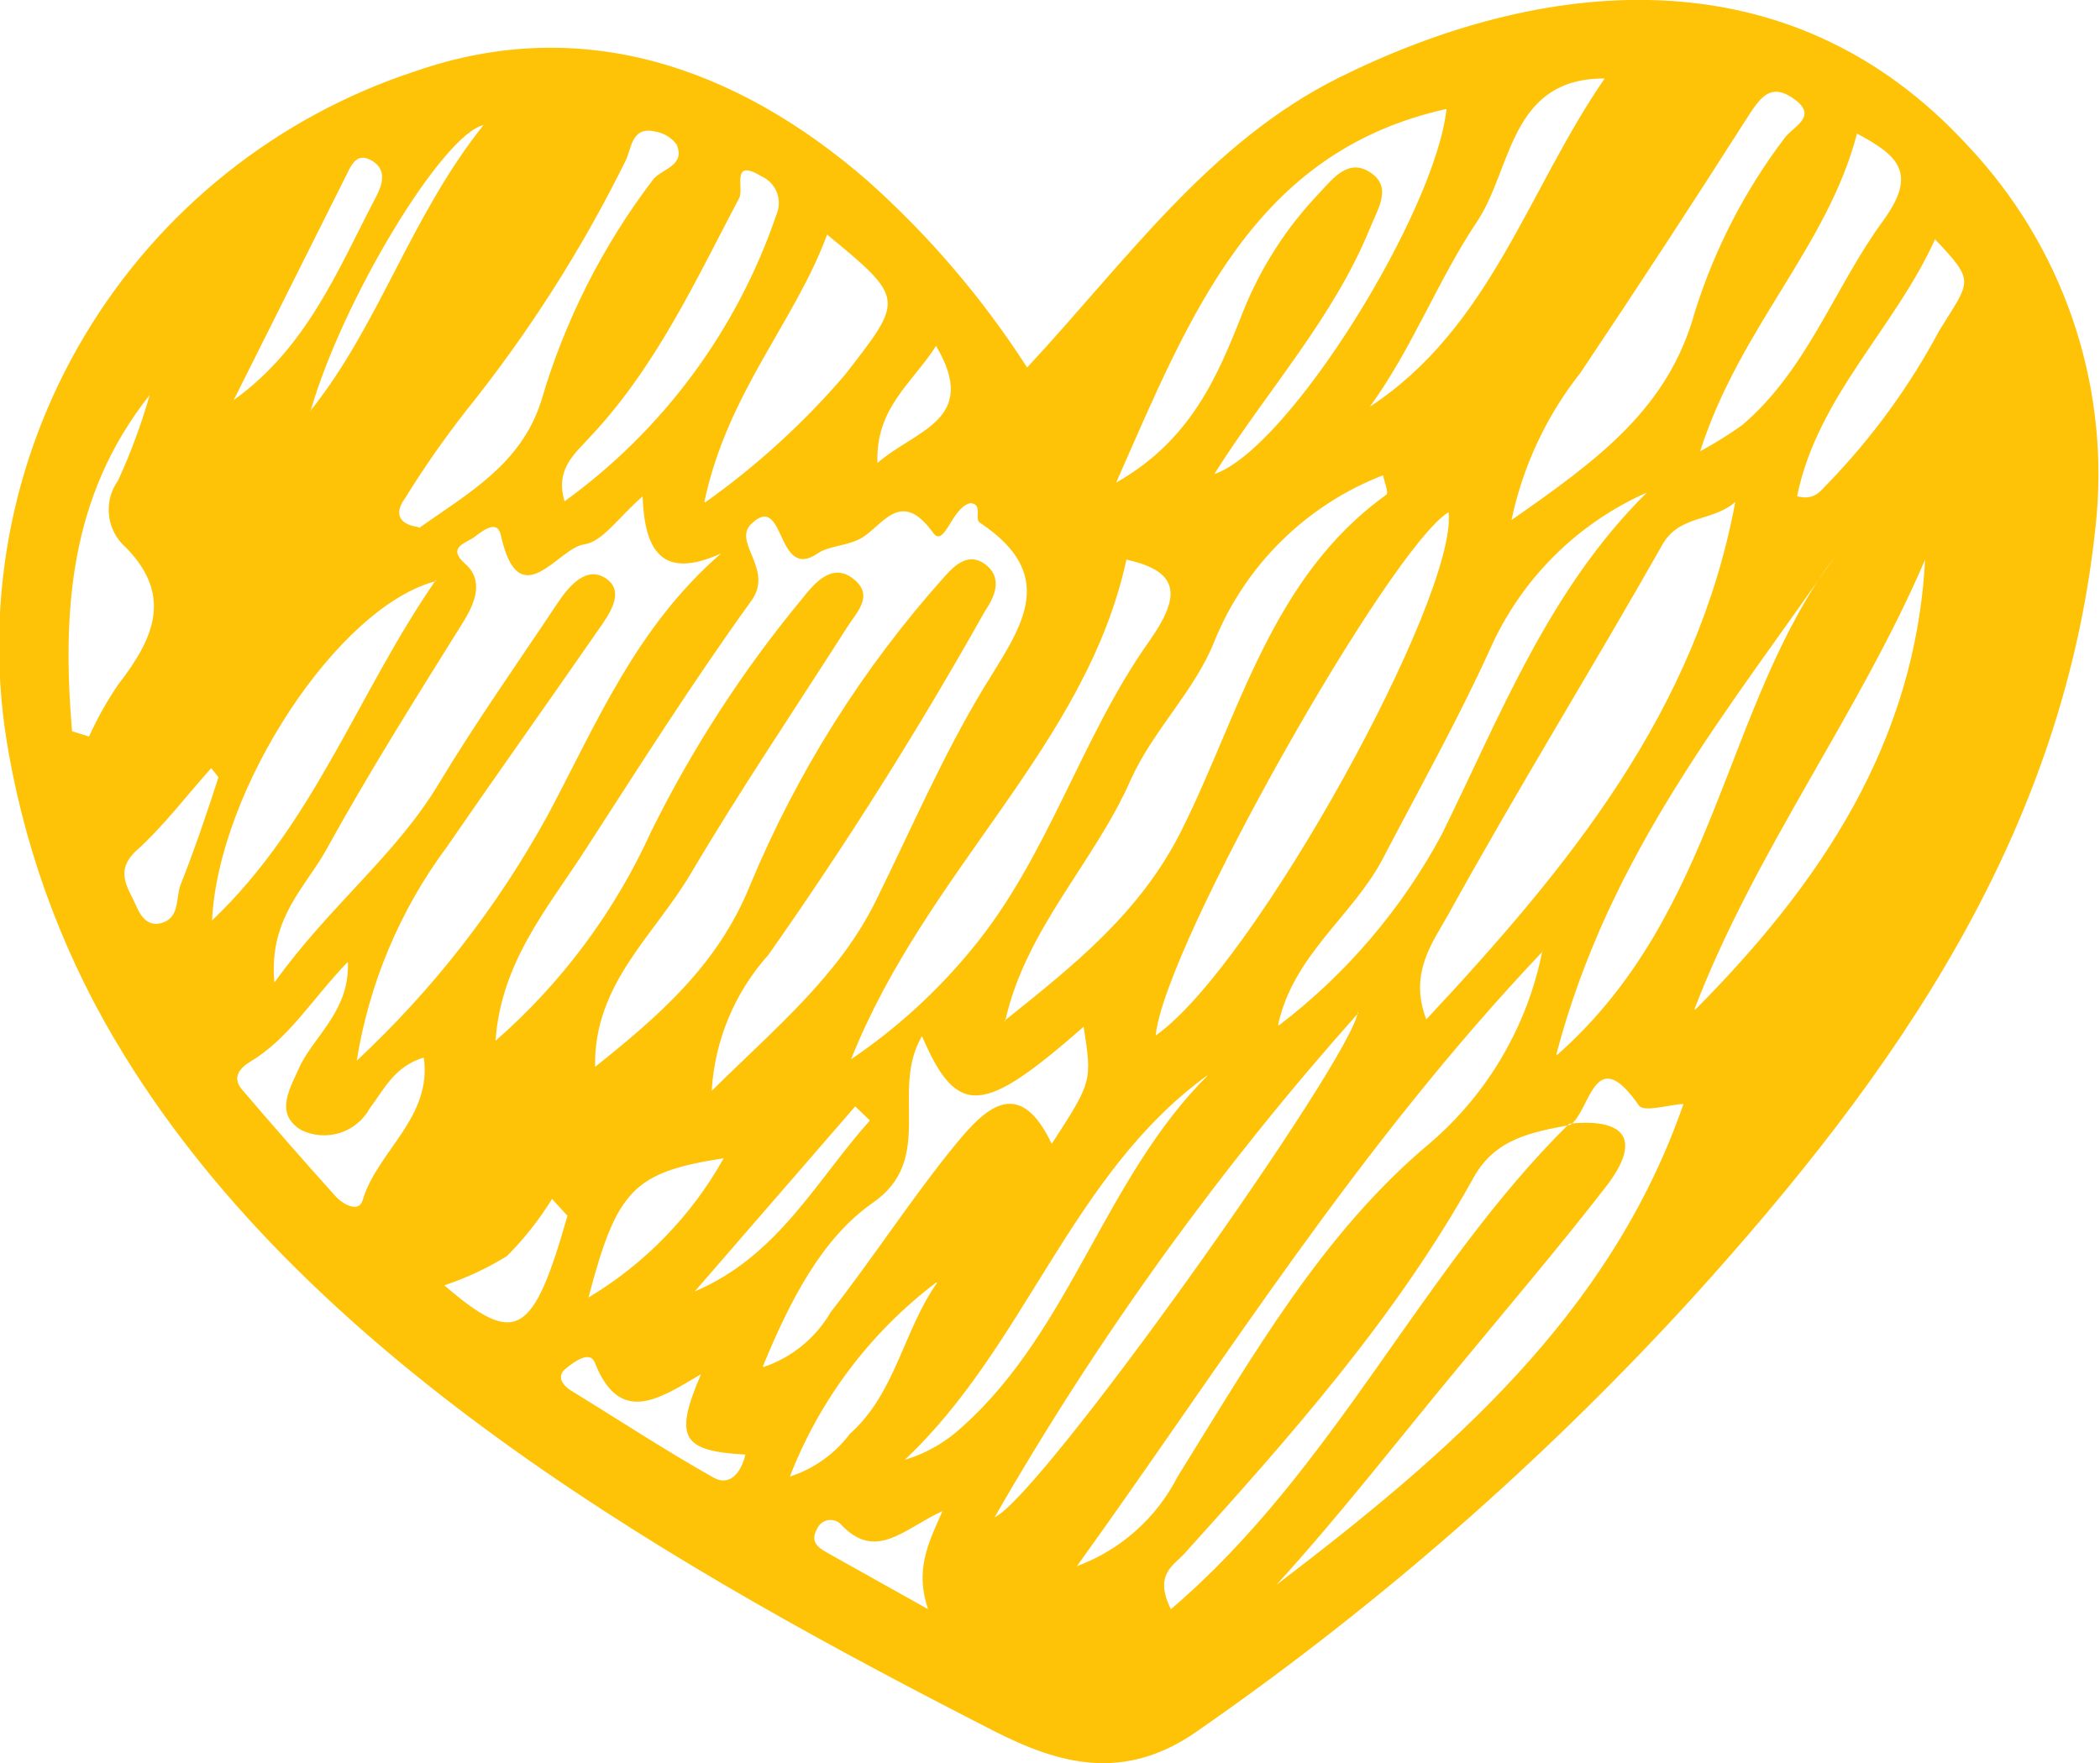 <?xml version="1.0" encoding="UTF-8"?> <svg xmlns="http://www.w3.org/2000/svg" width="287" height="241" viewBox="0 0 287 241" fill="none"> <g clip-path="url(#clip0)"> <path fill-rule="evenodd" clip-rule="evenodd" d="M1.201 102.988C-2.365 83.328 1.316 63.042 11.56 45.887C21.804 28.732 37.919 15.871 56.918 9.686C79.413 1.921 100.547 9.046 118.559 24.696C126.955 32.181 134.293 40.772 140.374 50.233C153.863 35.744 165.23 19.453 183.002 10.607C210.22 -2.922 244.203 -7.165 269.059 20.053C275.346 26.74 280.153 34.677 283.166 43.346C286.18 52.015 287.334 61.222 286.551 70.367C282.548 113.515 259.013 146.858 231.074 177.638C210.849 199.759 188.213 219.548 163.589 236.637C153.543 243.682 144.617 241.04 135.931 236.637C93.103 214.743 42.949 186.484 16.972 144.216C9.155 131.595 3.803 117.605 1.201 102.988ZM214.463 153.582C222.468 152.781 224.31 155.984 219.426 162.268C212.902 170.673 205.977 178.799 199.173 187.044C190.967 196.931 183.162 207.057 174.436 216.624C197.852 198.772 220.027 179.839 230.073 150.9C228.392 150.9 224.67 152.101 223.989 151.1C217.865 142.295 217.385 151.821 214.623 153.742C209.46 154.743 204.416 155.543 201.414 160.907C190.847 179.96 176.478 196.17 161.948 212.261C160.467 213.942 157.625 215.143 160.027 219.946C182.482 200.773 194.21 173.555 214.463 153.582ZM81.335 145.817C90.061 138.852 98.146 131.848 102.509 121C108.936 105.545 117.921 91.283 129.086 78.812C130.607 77.091 132.449 75.49 134.65 77.131C136.851 78.772 136.251 81.134 134.65 83.456C125.582 99.626 115.696 115.323 105.03 130.487C100.409 135.633 97.671 142.195 97.265 149.099C106.151 140.333 114.677 133.329 119.72 123.082C124.763 112.835 128.806 103.389 134.37 94.142C139.213 86.137 145.137 78.892 133.93 71.448C133.089 70.927 134.41 68.886 132.609 68.766C130.007 69.366 129.086 75.05 127.485 72.768C123.042 66.644 120.601 71.928 117.679 73.569C115.718 74.65 113.236 74.609 111.795 75.61C105.991 79.613 107.392 67.085 102.669 71.608C100.067 74.169 105.831 77.812 102.669 82.135C94.663 93.222 87.219 104.99 79.734 116.557C74.65 124.363 68.446 131.688 67.726 142.255C76.79 134.332 84.05 124.56 89.02 113.595C94.647 102.223 101.578 91.544 109.673 81.774C111.235 79.813 113.676 76.811 116.598 79.093C119.52 81.374 117.118 83.616 115.798 85.697C108.673 96.864 101.228 107.872 94.503 119.239C89.5 127.805 81.094 134.449 81.335 145.817ZM87.819 67.845C84.457 70.767 82.375 74.049 79.814 74.409C76.251 74.89 70.928 84.416 68.446 73.129C67.926 70.847 65.804 72.688 64.764 73.449C63.723 74.209 61.001 74.81 63.563 77.051C66.125 79.293 65.004 82.295 63.283 85.056C56.919 95.263 50.474 105.47 44.67 115.997C41.868 121.161 36.665 125.483 37.506 134.289C44.991 123.842 54.036 116.958 59.92 107.191C65.004 98.746 70.728 90.66 76.211 82.415C77.812 80.013 80.214 77.251 82.856 79.093C85.498 80.934 83.216 84.056 81.655 86.257C74.81 96.144 67.846 105.91 61.041 115.797C54.661 124.395 50.446 134.404 48.753 144.976C59.182 135.256 67.993 123.933 74.85 111.434C81.455 99.066 86.858 85.777 98.546 75.65C90.461 79.293 88.099 75.29 87.819 67.845ZM237.158 68.606C234.076 71.327 229.513 70.327 227.191 74.45C217.625 91.341 207.378 107.872 197.972 124.923C195.971 128.565 192.448 132.928 194.93 139.333C214.623 118.239 231.835 97.105 237.158 68.606ZM157.946 141.534C171.434 132.088 199.253 81.494 197.972 70.007C189.967 74.85 159.066 129.366 157.946 141.534ZM137.212 139.573C146.658 132.008 155.824 124.803 161.468 113.515C169.473 97.505 173.716 78.892 189.486 67.605C189.807 67.365 189.206 65.884 189.006 64.963C183.814 66.976 179.089 70.032 175.123 73.942C171.158 77.853 168.036 82.534 165.951 87.698C163.269 94.423 157.665 99.706 154.583 106.471C149.62 117.838 140.214 126.844 137.372 139.573H137.212ZM165.951 64.803C176.118 61.361 196.171 29.019 197.692 14.89C171.314 20.734 162.709 42.909 152.542 65.964C162.829 60.12 166.431 51.354 169.873 42.628C172.278 36.59 175.825 31.072 180.32 26.378C182.242 24.296 184.323 21.614 187.285 23.576C190.247 25.537 188.406 28.339 187.285 31.061C182.242 43.509 173.156 53.355 165.951 64.803ZM206.618 71.047C218.626 62.682 228.032 55.717 231.634 42.628C234.314 34.088 238.444 26.072 243.843 18.933C244.963 17.292 248.846 15.891 244.843 13.289C242.001 11.448 240.64 13.289 239.119 15.57C231.568 27.418 223.869 39.199 216.024 50.914C211.361 56.804 208.128 63.696 206.578 71.047H206.618ZM153.943 76.491C148.419 101.988 126.645 118.839 116.318 144.776C122.46 140.623 127.974 135.609 132.689 129.886C143.296 117.158 147.659 100.867 157.105 87.578C161.228 81.694 161.508 78.132 153.943 76.491ZM210.861 130.006C185.444 156.824 167.352 186.044 147.178 214.062C153.143 211.853 158.058 207.48 160.948 201.814C171.074 185.563 180.641 168.592 195.45 156.224C203.35 149.446 208.748 140.215 210.781 130.006H210.861ZM231.675 138.012C248.766 120.8 261.774 101.547 263.095 76.491C254.009 97.665 239.88 116.277 231.594 137.892L231.675 138.012ZM174.757 140.173C183.971 133.154 191.573 124.241 197.051 114.036C205.057 97.785 211.661 80.574 225.07 67.325C215.497 71.555 207.846 79.206 203.616 88.779C199.173 98.546 193.889 107.952 188.926 117.478C184.763 125.283 176.758 130.527 174.677 140.053L174.757 140.173ZM185.644 138.452C166.731 159.644 150.071 182.743 135.931 207.378C142.295 204.536 184.883 144.576 185.564 138.332L185.644 138.452ZM212.782 144.216C234.797 124.803 235.517 96.504 250.687 76.171C236.358 96.904 219.947 116.517 212.702 144.096L212.782 144.216ZM104.35 186.844C108.213 185.546 111.472 182.885 113.516 179.359C119.4 171.834 124.603 163.749 130.647 156.344C134.41 151.821 139.173 146.697 143.736 156.344C149.26 147.818 149.26 147.818 148.099 140.333C134.41 152.341 130.848 152.902 126.004 141.614C121.561 149.139 127.966 158.425 119.24 164.429C112.315 169.272 107.992 177.718 104.27 186.724L104.35 186.844ZM57.279 72.168C63.843 67.485 71.208 63.522 73.97 54.796C77.171 43.859 82.353 33.602 89.26 24.536C90.461 23.055 93.743 22.655 92.462 19.733C91.743 18.782 90.68 18.149 89.5 17.972C86.298 17.252 86.338 20.253 85.497 21.975C79.492 34.129 72.177 45.591 63.683 56.157C60.673 60.001 57.88 64.01 55.317 68.165C54.077 69.846 54.117 71.608 57.199 72.048L57.279 72.168ZM59.64 79.413C46.231 82.815 29.86 107.752 28.98 125.804C42.989 112.515 48.913 94.663 59.56 79.293L59.64 79.413ZM96.345 68.686C103.413 63.674 109.838 57.812 115.477 51.234C123.483 40.907 123.803 40.907 113.036 32.061C108.673 43.949 99.467 53.556 96.265 68.566L96.345 68.686ZM253.769 18.332C249.767 33.662 237.758 44.79 232.355 61.681C234.335 60.613 236.246 59.423 238.079 58.119C247.045 50.514 250.687 39.266 257.412 30.1C262.015 23.736 259.573 21.294 253.689 18.212L253.769 18.332ZM9.847 99.946L12.169 100.667C13.292 98.179 14.631 95.795 16.171 93.542C21.135 87.138 23.817 81.094 16.652 74.289C15.591 73.132 14.961 71.645 14.866 70.079C14.772 68.512 15.218 66.96 16.131 65.684C17.869 61.904 19.314 57.996 20.454 53.996C9.447 67.845 8.486 83.696 9.847 99.946ZM77.092 68.566C90.6 58.817 100.741 45.108 106.111 29.34C106.529 28.373 106.549 27.28 106.167 26.299C105.785 25.317 105.031 24.526 104.07 24.096C99.827 21.534 101.708 25.737 101.028 27.058C94.984 38.506 89.58 50.313 80.454 59.92C78.573 62.001 75.811 64.163 77.172 68.566H77.092ZM219.226 10.727C206.298 10.727 206.658 23.135 201.855 30.3C196.491 38.306 193.009 47.632 187.205 55.597C203.696 44.79 208.779 25.977 219.306 10.727H219.226ZM164.95 147.018C146.298 160.587 140.174 184.002 123.643 199.533C126.637 198.632 129.379 197.041 131.648 194.889C146.378 181.641 150.981 161.027 165.03 147.018H164.95ZM245.524 67.805C248.125 68.526 248.886 66.924 249.927 65.964C255.907 59.758 260.999 52.754 265.057 45.15C269.34 38.225 269.98 38.586 264.456 32.702C258.973 44.87 248.406 54.156 245.604 67.805H245.524ZM47.472 131.527C42.669 136.531 39.467 141.974 34.223 145.096C32.862 145.897 31.662 147.218 33.023 148.859C37.239 153.795 41.495 158.652 45.791 163.428C46.792 164.589 49.033 165.83 49.554 164.069C51.555 157.304 59.08 152.821 57.919 144.536C53.916 145.777 52.556 148.779 50.554 151.461C49.671 153.082 48.192 154.298 46.429 154.85C44.667 155.403 42.759 155.249 41.108 154.423C37.425 152.101 39.667 148.739 41.108 145.457C43.349 141.214 47.752 137.972 47.552 131.527H47.472ZM31.942 54.676C41.949 47.512 46.191 36.864 51.395 26.898C52.235 25.297 52.916 23.256 50.914 22.015C48.913 20.774 48.113 22.295 47.392 23.816L31.942 54.676ZM42.349 56.237C51.835 44.469 56.078 29.58 66.085 17.091C60.441 18.412 46.752 41.067 42.429 56.237H42.349ZM80.334 177.398C88.095 172.776 94.501 166.191 98.906 158.305C86.618 160.226 84.297 162.548 80.414 177.398H80.334ZM127.966 175.276C118.961 182.093 112.031 191.282 107.952 201.814C111.226 200.762 114.093 198.72 116.158 195.97C122.402 190.406 123.443 181.921 128.046 175.356L127.966 175.276ZM29.86 106.231C29.54 105.79 29.18 105.39 28.86 104.99C25.458 108.792 22.295 112.995 18.573 116.317C15.651 119.079 17.492 121.321 18.573 123.722C19.173 125.163 20.134 126.604 21.895 126.204C24.657 125.563 23.977 122.722 24.697 120.88C26.618 116.037 28.219 111.314 29.86 106.231ZM95.704 187.885C90.02 191.247 84.697 194.849 81.295 186.244C80.614 184.563 78.573 186.044 77.292 187.084C76.011 188.125 76.932 189.326 77.892 189.966C84.417 193.969 90.861 198.212 97.545 201.974C99.787 203.215 101.308 201.214 101.868 198.812C93.223 198.332 92.062 196.531 95.784 187.885H95.704ZM77.492 166.11L75.451 163.869C73.699 166.696 71.631 169.315 69.287 171.674C66.597 173.337 63.722 174.681 60.721 175.677C70.528 184.122 72.849 182.681 77.572 166.11H77.492ZM118.84 153.102L116.878 151.22L94.944 176.517C106.351 171.674 111.515 161.387 118.92 153.102H118.84ZM126.845 219.946C125.004 214.623 126.845 210.94 128.806 206.537C123.563 208.899 119.68 213.582 114.797 208.218C114.559 208.018 114.278 207.875 113.976 207.802C113.674 207.729 113.359 207.727 113.056 207.797C112.753 207.867 112.47 208.007 112.23 208.205C111.991 208.403 111.8 208.654 111.675 208.939C110.554 210.94 112.075 211.661 113.396 212.421L126.845 219.946ZM127.926 47.271C124.683 52.395 119.64 55.717 119.92 63.282C125.124 58.719 133.93 57.438 127.926 47.271Z" fill="#FEC207"></path> </g> <defs> <clipPath id="clip0"> <rect width="71.67" height="60.21" fill="white" transform="scale(4.003)"></rect> </clipPath> </defs> </svg> 